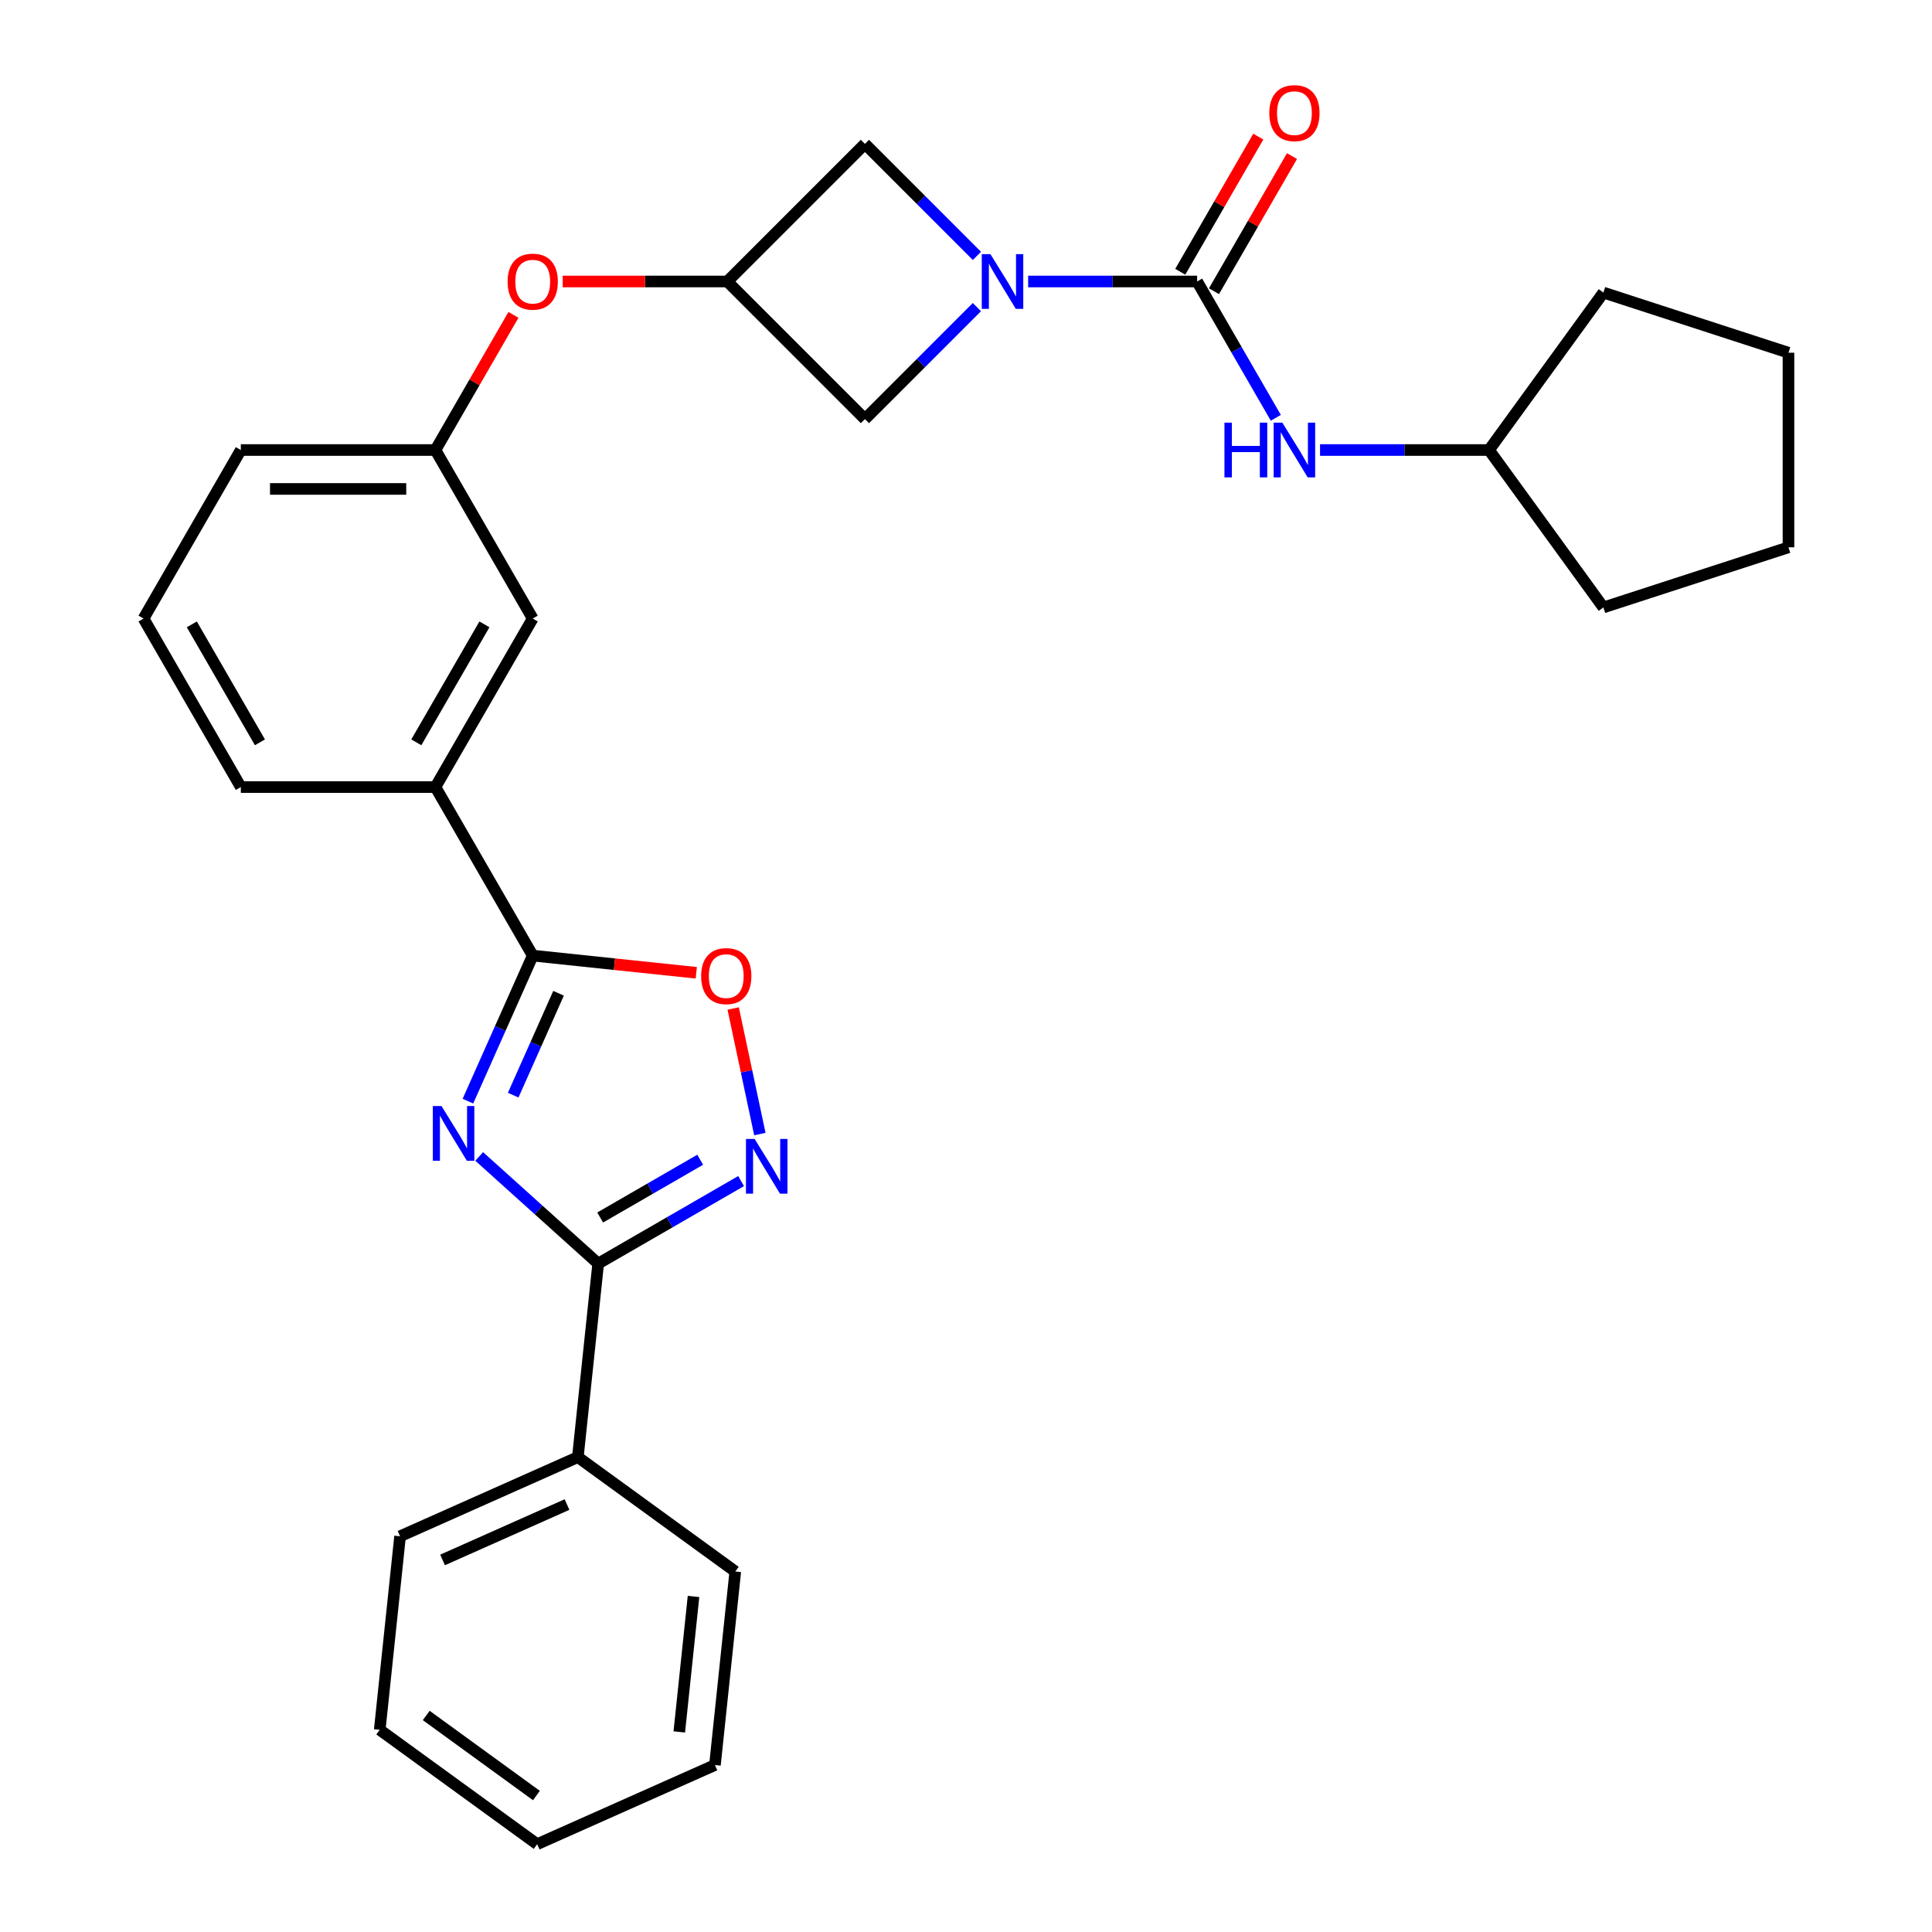 <?xml version='1.0' encoding='iso-8859-1'?>
<svg version='1.1' baseProfile='full'
              xmlns='http://www.w3.org/2000/svg'
                      xmlns:rdkit='http://www.rdkit.org/xml'
                      xmlns:xlink='http://www.w3.org/1999/xlink'
                  xml:space='preserve'
width='1000px' height='1000px' viewBox='0 0 1000 1000'>
<!-- END OF HEADER -->
<rect style='opacity:1.0;fill:#FFFFFF;stroke:none' width='1000' height='1000' x='0' y='0'> </rect>
<path class='bond-0' d='M 248.026,598.57 L 278.823,626.3' style='fill:none;fill-rule:evenodd;stroke:#0000FF;stroke-width:6px;stroke-linecap:butt;stroke-linejoin:miter;stroke-opacity:1' />
<path class='bond-0' d='M 278.823,626.3 L 309.62,654.03' style='fill:none;fill-rule:evenodd;stroke:#000000;stroke-width:6px;stroke-linecap:butt;stroke-linejoin:miter;stroke-opacity:1' />
<path class='bond-1' d='M 242.193,569.954 L 258.965,532.285' style='fill:none;fill-rule:evenodd;stroke:#0000FF;stroke-width:6px;stroke-linecap:butt;stroke-linejoin:miter;stroke-opacity:1' />
<path class='bond-1' d='M 258.965,532.285 L 275.736,494.617' style='fill:none;fill-rule:evenodd;stroke:#000000;stroke-width:6px;stroke-linecap:butt;stroke-linejoin:miter;stroke-opacity:1' />
<path class='bond-1' d='M 265.628,566.847 L 277.368,540.479' style='fill:none;fill-rule:evenodd;stroke:#0000FF;stroke-width:6px;stroke-linecap:butt;stroke-linejoin:miter;stroke-opacity:1' />
<path class='bond-1' d='M 277.368,540.479 L 289.108,514.111' style='fill:none;fill-rule:evenodd;stroke:#000000;stroke-width:6px;stroke-linecap:butt;stroke-linejoin:miter;stroke-opacity:1' />
<path class='bond-2' d='M 505.646,158.957 L 476.664,187.94' style='fill:none;fill-rule:evenodd;stroke:#0000FF;stroke-width:6px;stroke-linecap:butt;stroke-linejoin:miter;stroke-opacity:1' />
<path class='bond-2' d='M 476.664,187.94 L 447.682,216.922' style='fill:none;fill-rule:evenodd;stroke:#000000;stroke-width:6px;stroke-linecap:butt;stroke-linejoin:miter;stroke-opacity:1' />
<path class='bond-3' d='M 532.163,145.699 L 575.895,145.699' style='fill:none;fill-rule:evenodd;stroke:#0000FF;stroke-width:6px;stroke-linecap:butt;stroke-linejoin:miter;stroke-opacity:1' />
<path class='bond-3' d='M 575.895,145.699 L 619.628,145.699' style='fill:none;fill-rule:evenodd;stroke:#000000;stroke-width:6px;stroke-linecap:butt;stroke-linejoin:miter;stroke-opacity:1' />
<path class='bond-4' d='M 505.646,132.441 L 476.664,103.459' style='fill:none;fill-rule:evenodd;stroke:#0000FF;stroke-width:6px;stroke-linecap:butt;stroke-linejoin:miter;stroke-opacity:1' />
<path class='bond-4' d='M 476.664,103.459 L 447.682,74.477' style='fill:none;fill-rule:evenodd;stroke:#000000;stroke-width:6px;stroke-linecap:butt;stroke-linejoin:miter;stroke-opacity:1' />
<path class='bond-5' d='M 309.62,654.03 L 346.606,632.676' style='fill:none;fill-rule:evenodd;stroke:#000000;stroke-width:6px;stroke-linecap:butt;stroke-linejoin:miter;stroke-opacity:1' />
<path class='bond-5' d='M 346.606,632.676 L 383.591,611.322' style='fill:none;fill-rule:evenodd;stroke:#0000FF;stroke-width:6px;stroke-linecap:butt;stroke-linejoin:miter;stroke-opacity:1' />
<path class='bond-5' d='M 310.643,630.178 L 336.533,615.23' style='fill:none;fill-rule:evenodd;stroke:#000000;stroke-width:6px;stroke-linecap:butt;stroke-linejoin:miter;stroke-opacity:1' />
<path class='bond-5' d='M 336.533,615.23 L 362.423,600.283' style='fill:none;fill-rule:evenodd;stroke:#0000FF;stroke-width:6px;stroke-linecap:butt;stroke-linejoin:miter;stroke-opacity:1' />
<path class='bond-6' d='M 309.62,654.03 L 299.092,754.202' style='fill:none;fill-rule:evenodd;stroke:#000000;stroke-width:6px;stroke-linecap:butt;stroke-linejoin:miter;stroke-opacity:1' />
<path class='bond-7' d='M 275.736,494.617 L 318.063,499.065' style='fill:none;fill-rule:evenodd;stroke:#000000;stroke-width:6px;stroke-linecap:butt;stroke-linejoin:miter;stroke-opacity:1' />
<path class='bond-7' d='M 318.063,499.065 L 360.39,503.514' style='fill:none;fill-rule:evenodd;stroke:#FF0000;stroke-width:6px;stroke-linecap:butt;stroke-linejoin:miter;stroke-opacity:1' />
<path class='bond-8' d='M 275.736,494.617 L 225.374,407.387' style='fill:none;fill-rule:evenodd;stroke:#000000;stroke-width:6px;stroke-linecap:butt;stroke-linejoin:miter;stroke-opacity:1' />
<path class='bond-9' d='M 619.628,145.699 L 639.995,180.975' style='fill:none;fill-rule:evenodd;stroke:#000000;stroke-width:6px;stroke-linecap:butt;stroke-linejoin:miter;stroke-opacity:1' />
<path class='bond-9' d='M 639.995,180.975 L 660.361,216.251' style='fill:none;fill-rule:evenodd;stroke:#0000FF;stroke-width:6px;stroke-linecap:butt;stroke-linejoin:miter;stroke-opacity:1' />
<path class='bond-10' d='M 628.351,150.736 L 648.544,115.76' style='fill:none;fill-rule:evenodd;stroke:#000000;stroke-width:6px;stroke-linecap:butt;stroke-linejoin:miter;stroke-opacity:1' />
<path class='bond-10' d='M 648.544,115.76 L 668.737,80.784' style='fill:none;fill-rule:evenodd;stroke:#FF0000;stroke-width:6px;stroke-linecap:butt;stroke-linejoin:miter;stroke-opacity:1' />
<path class='bond-10' d='M 610.905,140.663 L 631.098,105.688' style='fill:none;fill-rule:evenodd;stroke:#000000;stroke-width:6px;stroke-linecap:butt;stroke-linejoin:miter;stroke-opacity:1' />
<path class='bond-10' d='M 631.098,105.688 L 651.292,70.712' style='fill:none;fill-rule:evenodd;stroke:#FF0000;stroke-width:6px;stroke-linecap:butt;stroke-linejoin:miter;stroke-opacity:1' />
<path class='bond-11' d='M 393.304,586.99 L 386.397,554.493' style='fill:none;fill-rule:evenodd;stroke:#0000FF;stroke-width:6px;stroke-linecap:butt;stroke-linejoin:miter;stroke-opacity:1' />
<path class='bond-11' d='M 386.397,554.493 L 379.49,521.997' style='fill:none;fill-rule:evenodd;stroke:#FF0000;stroke-width:6px;stroke-linecap:butt;stroke-linejoin:miter;stroke-opacity:1' />
<path class='bond-12' d='M 376.46,145.699 L 333.857,145.699' style='fill:none;fill-rule:evenodd;stroke:#000000;stroke-width:6px;stroke-linecap:butt;stroke-linejoin:miter;stroke-opacity:1' />
<path class='bond-12' d='M 333.857,145.699 L 291.254,145.699' style='fill:none;fill-rule:evenodd;stroke:#FF0000;stroke-width:6px;stroke-linecap:butt;stroke-linejoin:miter;stroke-opacity:1' />
<path class='bond-13' d='M 376.46,145.699 L 447.682,74.477' style='fill:none;fill-rule:evenodd;stroke:#000000;stroke-width:6px;stroke-linecap:butt;stroke-linejoin:miter;stroke-opacity:1' />
<path class='bond-14' d='M 376.46,145.699 L 447.682,216.922' style='fill:none;fill-rule:evenodd;stroke:#000000;stroke-width:6px;stroke-linecap:butt;stroke-linejoin:miter;stroke-opacity:1' />
<path class='bond-15' d='M 683.248,232.929 L 726.981,232.929' style='fill:none;fill-rule:evenodd;stroke:#0000FF;stroke-width:6px;stroke-linecap:butt;stroke-linejoin:miter;stroke-opacity:1' />
<path class='bond-15' d='M 726.981,232.929 L 770.714,232.929' style='fill:none;fill-rule:evenodd;stroke:#000000;stroke-width:6px;stroke-linecap:butt;stroke-linejoin:miter;stroke-opacity:1' />
<path class='bond-16' d='M 225.374,407.387 L 275.736,320.158' style='fill:none;fill-rule:evenodd;stroke:#000000;stroke-width:6px;stroke-linecap:butt;stroke-linejoin:miter;stroke-opacity:1' />
<path class='bond-16' d='M 215.482,384.231 L 250.736,323.17' style='fill:none;fill-rule:evenodd;stroke:#000000;stroke-width:6px;stroke-linecap:butt;stroke-linejoin:miter;stroke-opacity:1' />
<path class='bond-17' d='M 225.374,407.387 L 124.65,407.387' style='fill:none;fill-rule:evenodd;stroke:#000000;stroke-width:6px;stroke-linecap:butt;stroke-linejoin:miter;stroke-opacity:1' />
<path class='bond-18' d='M 265.76,162.977 L 245.567,197.953' style='fill:none;fill-rule:evenodd;stroke:#FF0000;stroke-width:6px;stroke-linecap:butt;stroke-linejoin:miter;stroke-opacity:1' />
<path class='bond-18' d='M 245.567,197.953 L 225.374,232.929' style='fill:none;fill-rule:evenodd;stroke:#000000;stroke-width:6px;stroke-linecap:butt;stroke-linejoin:miter;stroke-opacity:1' />
<path class='bond-19' d='M 299.092,754.202 L 207.076,795.17' style='fill:none;fill-rule:evenodd;stroke:#000000;stroke-width:6px;stroke-linecap:butt;stroke-linejoin:miter;stroke-opacity:1' />
<path class='bond-19' d='M 293.483,778.75 L 229.072,807.428' style='fill:none;fill-rule:evenodd;stroke:#000000;stroke-width:6px;stroke-linecap:butt;stroke-linejoin:miter;stroke-opacity:1' />
<path class='bond-20' d='M 299.092,754.202 L 380.579,813.405' style='fill:none;fill-rule:evenodd;stroke:#000000;stroke-width:6px;stroke-linecap:butt;stroke-linejoin:miter;stroke-opacity:1' />
<path class='bond-21' d='M 275.736,320.158 L 225.374,232.929' style='fill:none;fill-rule:evenodd;stroke:#000000;stroke-width:6px;stroke-linecap:butt;stroke-linejoin:miter;stroke-opacity:1' />
<path class='bond-22' d='M 225.374,232.929 L 124.65,232.929' style='fill:none;fill-rule:evenodd;stroke:#000000;stroke-width:6px;stroke-linecap:butt;stroke-linejoin:miter;stroke-opacity:1' />
<path class='bond-22' d='M 210.265,253.073 L 139.759,253.073' style='fill:none;fill-rule:evenodd;stroke:#000000;stroke-width:6px;stroke-linecap:butt;stroke-linejoin:miter;stroke-opacity:1' />
<path class='bond-23' d='M 770.714,232.929 L 829.918,151.441' style='fill:none;fill-rule:evenodd;stroke:#000000;stroke-width:6px;stroke-linecap:butt;stroke-linejoin:miter;stroke-opacity:1' />
<path class='bond-24' d='M 770.714,232.929 L 829.918,314.416' style='fill:none;fill-rule:evenodd;stroke:#000000;stroke-width:6px;stroke-linecap:butt;stroke-linejoin:miter;stroke-opacity:1' />
<path class='bond-25' d='M 124.65,407.387 L 74.288,320.158' style='fill:none;fill-rule:evenodd;stroke:#000000;stroke-width:6px;stroke-linecap:butt;stroke-linejoin:miter;stroke-opacity:1' />
<path class='bond-25' d='M 134.542,384.231 L 99.288,323.17' style='fill:none;fill-rule:evenodd;stroke:#000000;stroke-width:6px;stroke-linecap:butt;stroke-linejoin:miter;stroke-opacity:1' />
<path class='bond-26' d='M 74.288,320.158 L 124.65,232.929' style='fill:none;fill-rule:evenodd;stroke:#000000;stroke-width:6px;stroke-linecap:butt;stroke-linejoin:miter;stroke-opacity:1' />
<path class='bond-27' d='M 207.076,795.17 L 196.547,895.342' style='fill:none;fill-rule:evenodd;stroke:#000000;stroke-width:6px;stroke-linecap:butt;stroke-linejoin:miter;stroke-opacity:1' />
<path class='bond-28' d='M 380.579,813.405 L 370.05,913.577' style='fill:none;fill-rule:evenodd;stroke:#000000;stroke-width:6px;stroke-linecap:butt;stroke-linejoin:miter;stroke-opacity:1' />
<path class='bond-28' d='M 358.965,826.326 L 351.595,896.446' style='fill:none;fill-rule:evenodd;stroke:#000000;stroke-width:6px;stroke-linecap:butt;stroke-linejoin:miter;stroke-opacity:1' />
<path class='bond-29' d='M 829.918,151.441 L 925.712,182.567' style='fill:none;fill-rule:evenodd;stroke:#000000;stroke-width:6px;stroke-linecap:butt;stroke-linejoin:miter;stroke-opacity:1' />
<path class='bond-30' d='M 829.918,314.416 L 925.712,283.291' style='fill:none;fill-rule:evenodd;stroke:#000000;stroke-width:6px;stroke-linecap:butt;stroke-linejoin:miter;stroke-opacity:1' />
<path class='bond-31' d='M 370.05,913.577 L 278.035,954.545' style='fill:none;fill-rule:evenodd;stroke:#000000;stroke-width:6px;stroke-linecap:butt;stroke-linejoin:miter;stroke-opacity:1' />
<path class='bond-32' d='M 196.547,895.342 L 278.035,954.545' style='fill:none;fill-rule:evenodd;stroke:#000000;stroke-width:6px;stroke-linecap:butt;stroke-linejoin:miter;stroke-opacity:1' />
<path class='bond-32' d='M 220.611,887.925 L 277.652,929.367' style='fill:none;fill-rule:evenodd;stroke:#000000;stroke-width:6px;stroke-linecap:butt;stroke-linejoin:miter;stroke-opacity:1' />
<path class='bond-33' d='M 925.712,283.291 L 925.712,182.567' style='fill:none;fill-rule:evenodd;stroke:#000000;stroke-width:6px;stroke-linecap:butt;stroke-linejoin:miter;stroke-opacity:1' />
<path  class='atom-0' d='M 228.508 572.472
L 237.788 587.472
Q 238.708 588.952, 240.188 591.632
Q 241.668 594.312, 241.748 594.472
L 241.748 572.472
L 245.508 572.472
L 245.508 600.792
L 241.628 600.792
L 231.668 584.392
Q 230.508 582.472, 229.268 580.272
Q 228.068 578.072, 227.708 577.392
L 227.708 600.792
L 224.028 600.792
L 224.028 572.472
L 228.508 572.472
' fill='#0000FF'/>
<path  class='atom-1' d='M 512.644 131.539
L 521.924 146.539
Q 522.844 148.019, 524.324 150.699
Q 525.804 153.379, 525.884 153.539
L 525.884 131.539
L 529.644 131.539
L 529.644 159.859
L 525.764 159.859
L 515.804 143.459
Q 514.644 141.539, 513.404 139.339
Q 512.204 137.139, 511.844 136.459
L 511.844 159.859
L 508.164 159.859
L 508.164 131.539
L 512.644 131.539
' fill='#0000FF'/>
<path  class='atom-5' d='M 390.589 589.508
L 399.869 604.508
Q 400.789 605.988, 402.269 608.668
Q 403.749 611.348, 403.829 611.508
L 403.829 589.508
L 407.589 589.508
L 407.589 617.828
L 403.709 617.828
L 393.749 601.428
Q 392.589 599.508, 391.349 597.308
Q 390.149 595.108, 389.789 594.428
L 389.789 617.828
L 386.109 617.828
L 386.109 589.508
L 390.589 589.508
' fill='#0000FF'/>
<path  class='atom-6' d='M 362.908 505.225
Q 362.908 498.425, 366.268 494.625
Q 369.628 490.825, 375.908 490.825
Q 382.188 490.825, 385.548 494.625
Q 388.908 498.425, 388.908 505.225
Q 388.908 512.105, 385.508 516.025
Q 382.108 519.905, 375.908 519.905
Q 369.668 519.905, 366.268 516.025
Q 362.908 512.145, 362.908 505.225
M 375.908 516.705
Q 380.228 516.705, 382.548 513.825
Q 384.908 510.905, 384.908 505.225
Q 384.908 499.665, 382.548 496.865
Q 380.228 494.025, 375.908 494.025
Q 371.588 494.025, 369.228 496.825
Q 366.908 499.625, 366.908 505.225
Q 366.908 510.945, 369.228 513.825
Q 371.588 516.705, 375.908 516.705
' fill='#FF0000'/>
<path  class='atom-8' d='M 633.77 218.769
L 637.61 218.769
L 637.61 230.809
L 652.09 230.809
L 652.09 218.769
L 655.93 218.769
L 655.93 247.089
L 652.09 247.089
L 652.09 234.009
L 637.61 234.009
L 637.61 247.089
L 633.77 247.089
L 633.77 218.769
' fill='#0000FF'/>
<path  class='atom-8' d='M 663.73 218.769
L 673.01 233.769
Q 673.93 235.249, 675.41 237.929
Q 676.89 240.609, 676.97 240.769
L 676.97 218.769
L 680.73 218.769
L 680.73 247.089
L 676.85 247.089
L 666.89 230.689
Q 665.73 228.769, 664.49 226.569
Q 663.29 224.369, 662.93 223.689
L 662.93 247.089
L 659.25 247.089
L 659.25 218.769
L 663.73 218.769
' fill='#0000FF'/>
<path  class='atom-12' d='M 656.99 58.55
Q 656.99 51.75, 660.35 47.95
Q 663.71 44.15, 669.99 44.15
Q 676.27 44.15, 679.63 47.95
Q 682.99 51.75, 682.99 58.55
Q 682.99 65.43, 679.59 69.35
Q 676.19 73.23, 669.99 73.23
Q 663.75 73.23, 660.35 69.35
Q 656.99 65.47, 656.99 58.55
M 669.99 70.03
Q 674.31 70.03, 676.63 67.15
Q 678.99 64.23, 678.99 58.55
Q 678.99 52.99, 676.63 50.19
Q 674.31 47.35, 669.99 47.35
Q 665.67 47.35, 663.31 50.15
Q 660.99 52.95, 660.99 58.55
Q 660.99 64.27, 663.31 67.15
Q 665.67 70.03, 669.99 70.03
' fill='#FF0000'/>
<path  class='atom-13' d='M 262.736 145.779
Q 262.736 138.979, 266.096 135.179
Q 269.456 131.379, 275.736 131.379
Q 282.016 131.379, 285.376 135.179
Q 288.736 138.979, 288.736 145.779
Q 288.736 152.659, 285.336 156.579
Q 281.936 160.459, 275.736 160.459
Q 269.496 160.459, 266.096 156.579
Q 262.736 152.699, 262.736 145.779
M 275.736 157.259
Q 280.056 157.259, 282.376 154.379
Q 284.736 151.459, 284.736 145.779
Q 284.736 140.219, 282.376 137.419
Q 280.056 134.579, 275.736 134.579
Q 271.416 134.579, 269.056 137.379
Q 266.736 140.179, 266.736 145.779
Q 266.736 151.499, 269.056 154.379
Q 271.416 157.259, 275.736 157.259
' fill='#FF0000'/>
</svg>

